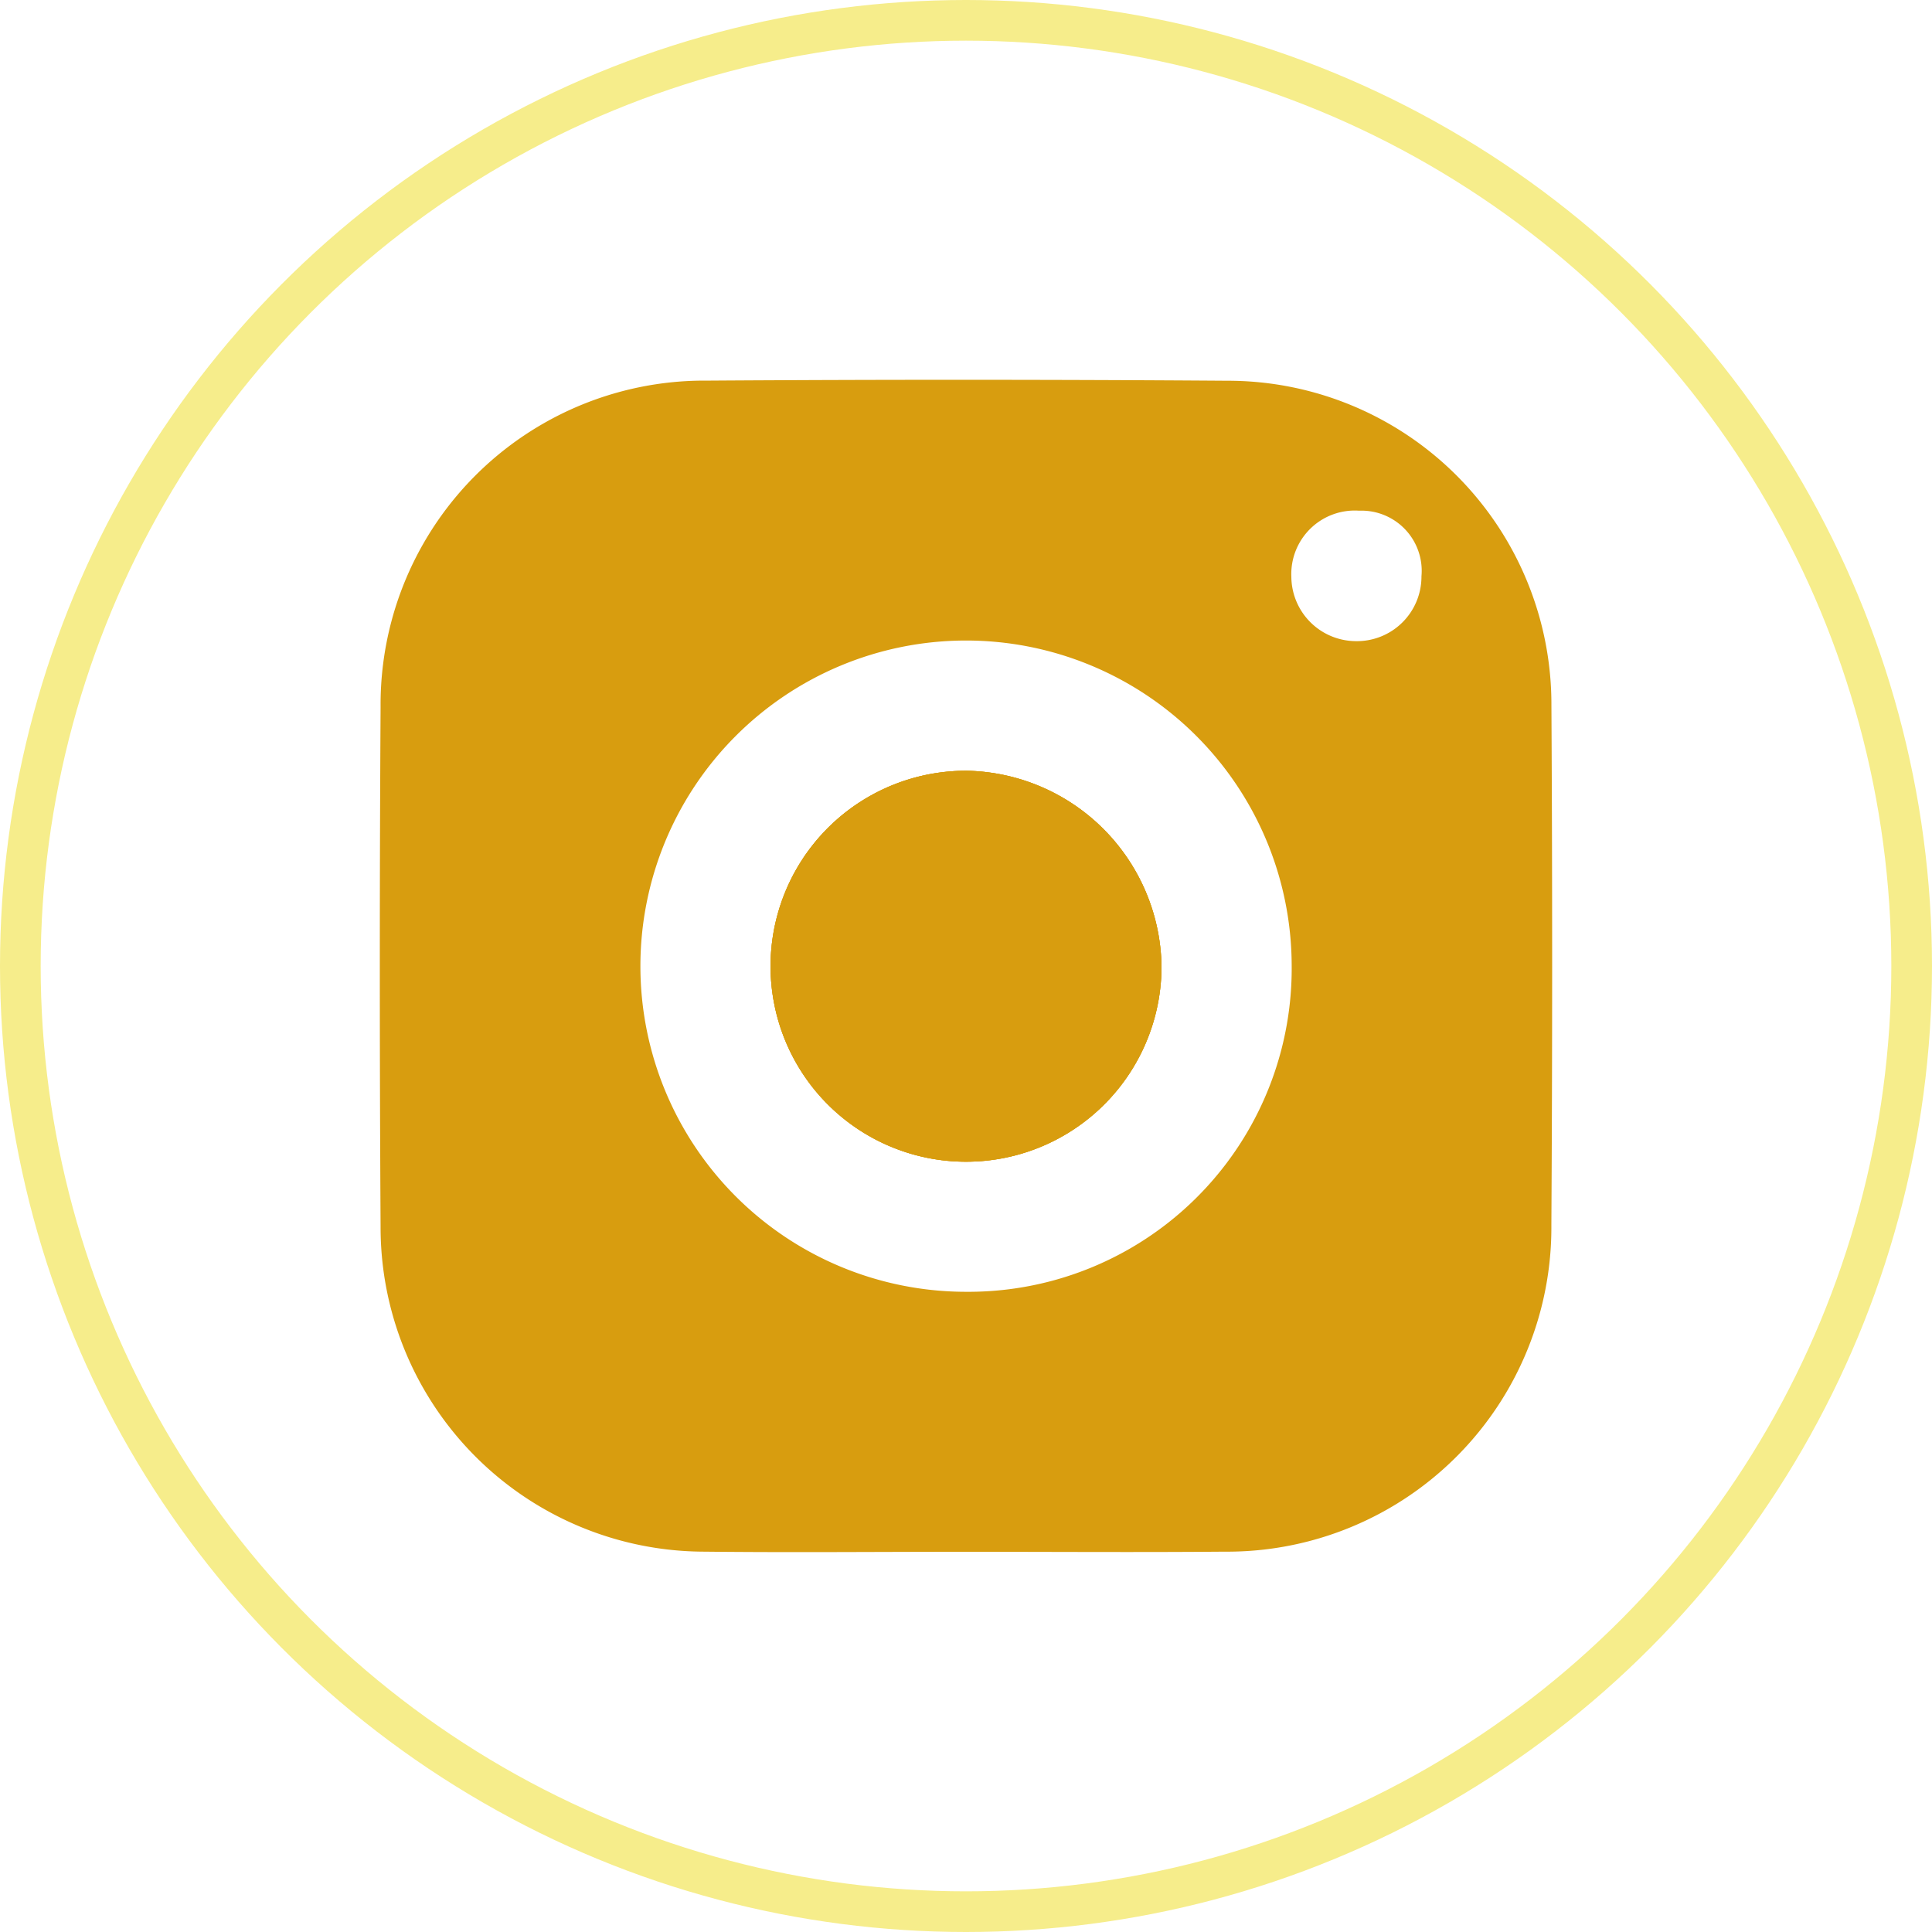<svg id="Layer_1" data-name="Layer 1" xmlns="http://www.w3.org/2000/svg" viewBox="0 0 47.5 47.5"><defs><style>.cls-1{fill:#d89d0f;}.cls-2{fill:none;stroke:#f6ed8b;stroke-miterlimit:10;isolation:isolate;}</style></defs><title>home resturant B</title><path class="cls-1" d="M28.557,23.754a4.806,4.806,0,1,1-4.774-4.804A4.884,4.884,0,0,1,28.557,23.754Z"/><path class="cls-1" d="M38.143,17.34a7.957,7.957,0,0,0-7.961-7.979q-6.39-.045-12.783-.003A7.963,7.963,0,0,0,9.357,17.385q-.038,6.39,0,12.78A7.974,7.974,0,0,0,17.321,38.149c2.129.023,4.26.003,6.389.003,2.131,0,4.26.015,6.391-.003a7.971,7.971,0,0,0,8.041-8.029Q38.18,23.73,38.143,17.34ZM23.753,31.76a8.006,8.006,0,1,1,8.004-8.041A7.947,7.947,0,0,1,23.753,31.76Zm9.571-15.997a1.594,1.594,0,0,1-1.575-1.582,1.561,1.561,0,0,1,1.667-1.625,1.48,1.48,0,0,1,1.532,1.612A1.587,1.587,0,0,1,33.323,15.763Z"/><path class="cls-1" d="M28.557,23.754a4.806,4.806,0,1,1-4.774-4.804A4.884,4.884,0,0,1,28.557,23.754Z"/><path class="cls-1" d="M28.557,23.754a4.806,4.806,0,1,1-4.774-4.804A4.884,4.884,0,0,1,28.557,23.754Z"/><circle class="cls-2" cx="23.75" cy="23.75" r="23.25"/></svg>